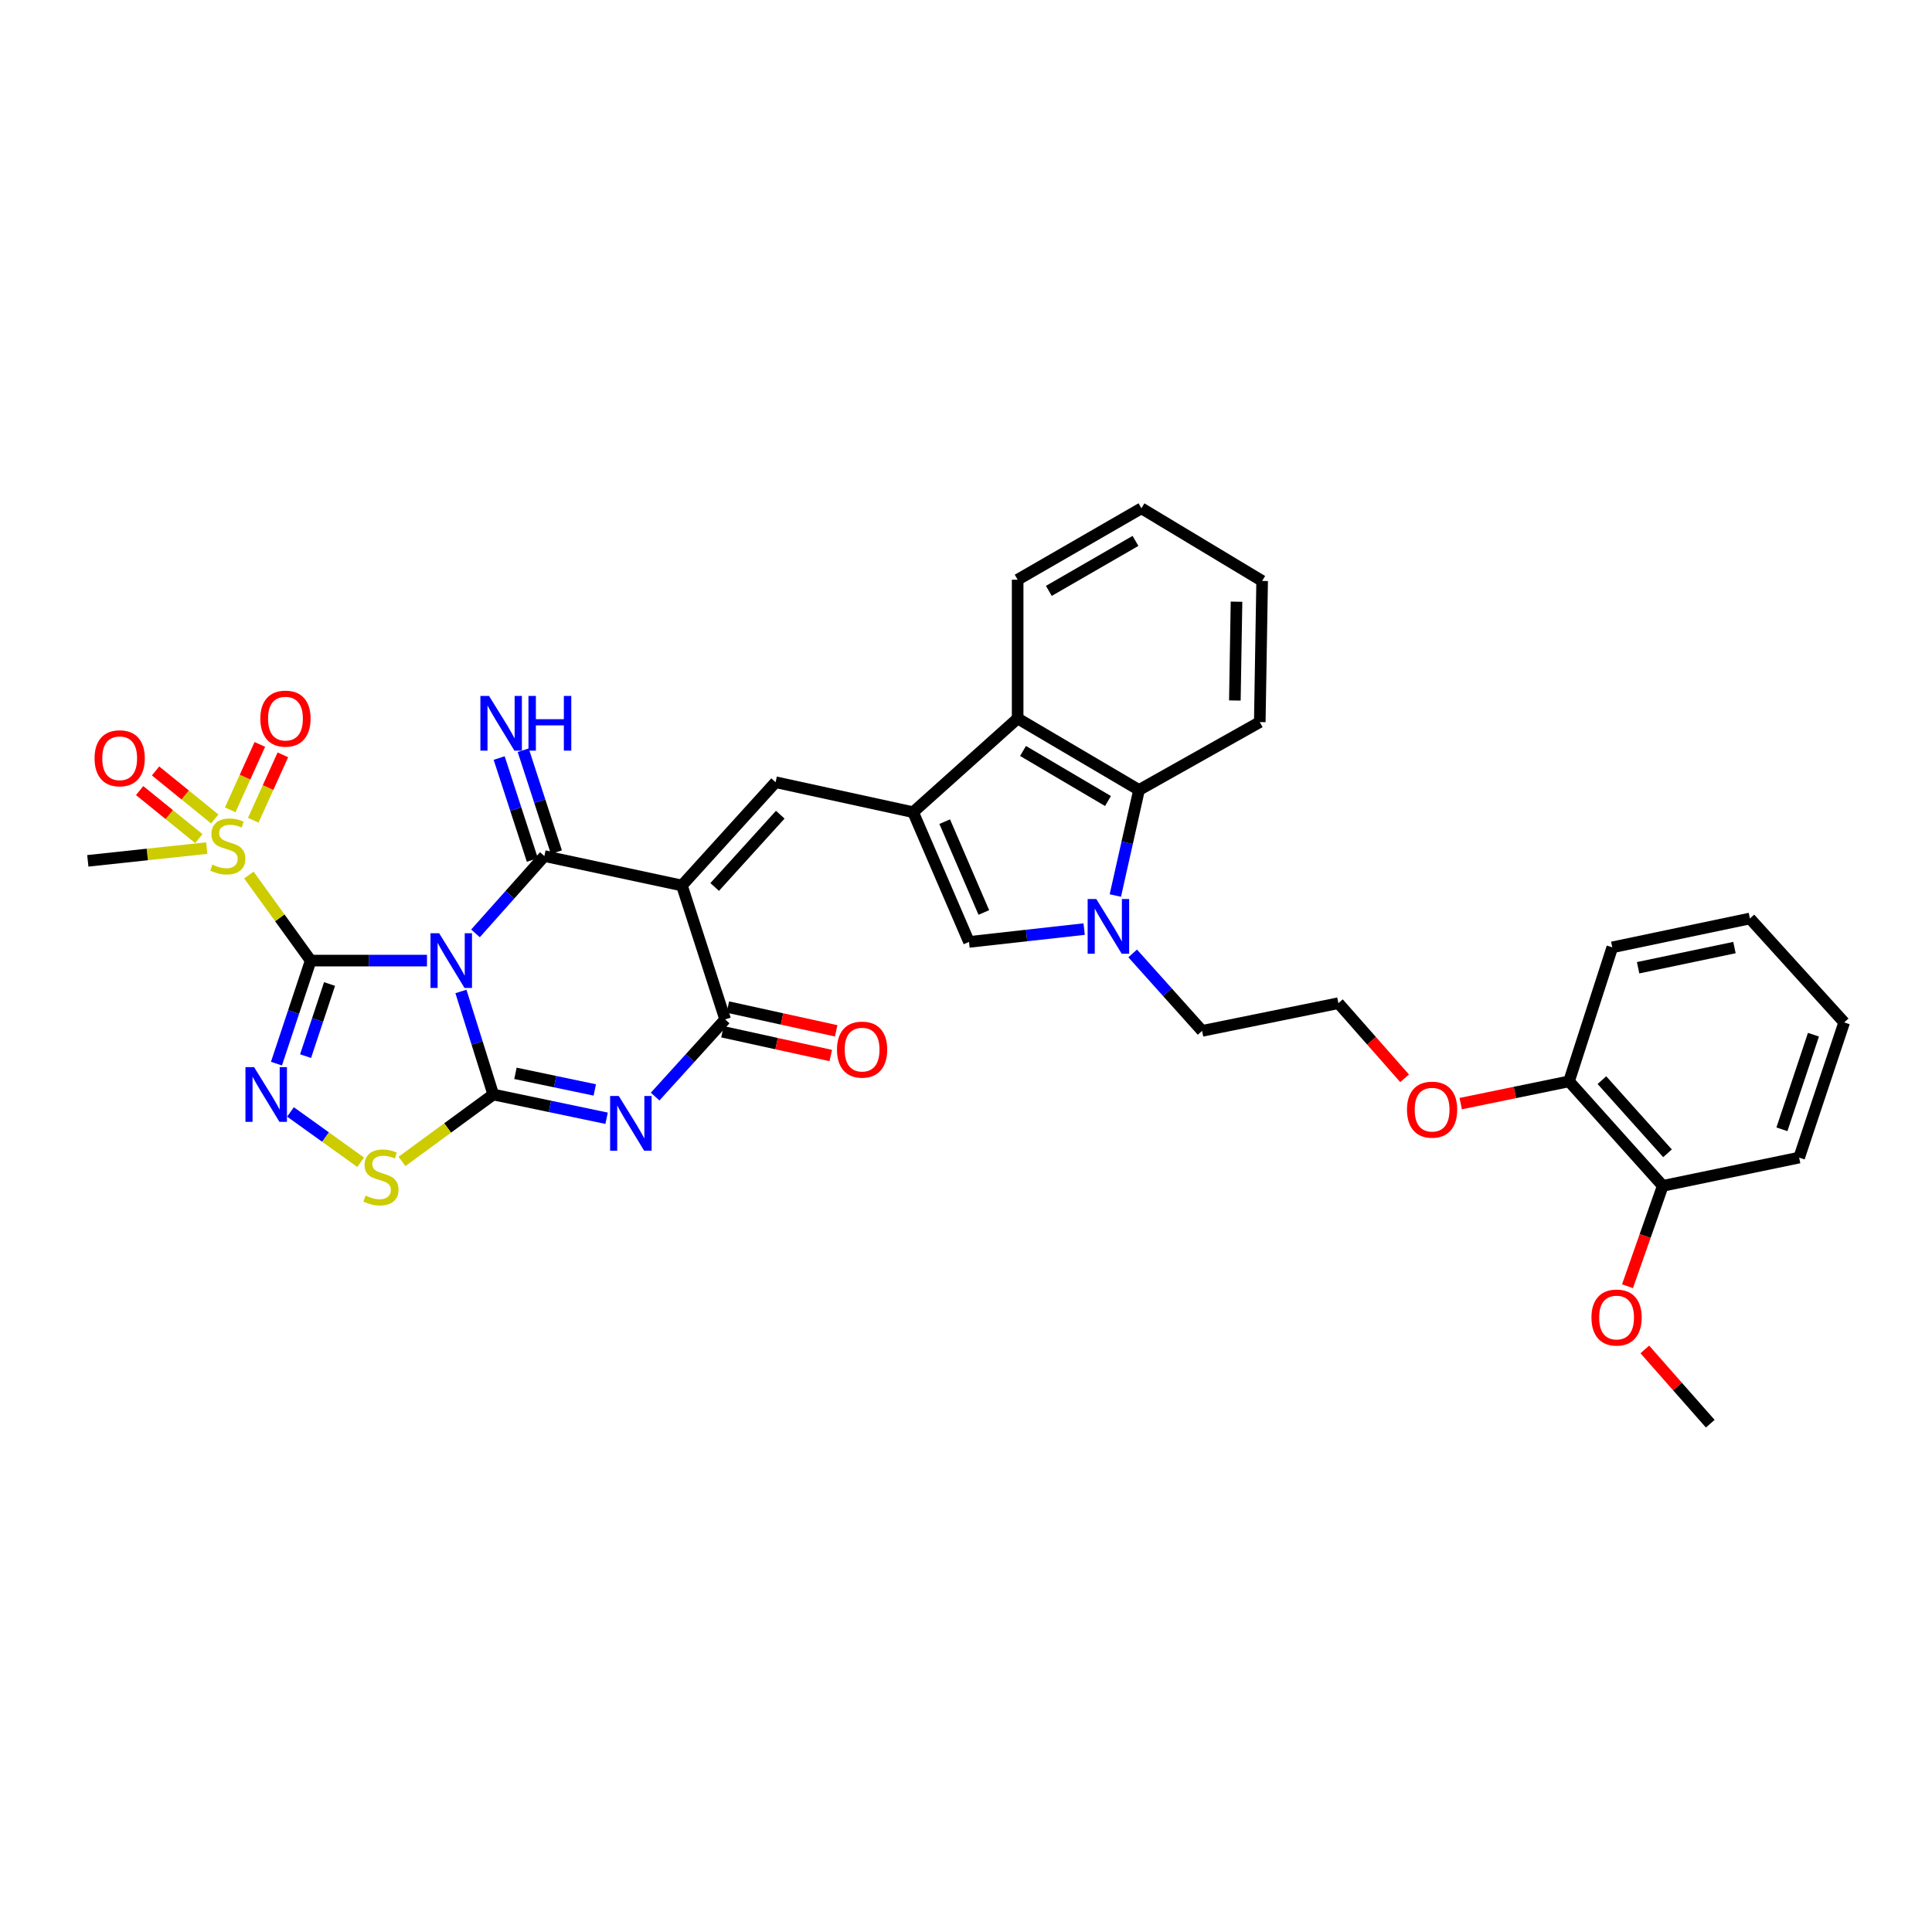 <?xml version='1.0' encoding='iso-8859-1'?>
<svg version='1.1' baseProfile='full'
              xmlns='http://www.w3.org/2000/svg'
                      xmlns:rdkit='http://www.rdkit.org/xml'
                      xmlns:xlink='http://www.w3.org/1999/xlink'
                  xml:space='preserve'
width='1000px' height='1000px' viewBox='0 0 1000 1000'>
<!-- END OF HEADER -->
<rect style='opacity:1.0;fill:#FFFFFF;stroke:none' width='1000' height='1000' x='0' y='0'> </rect>
<path class='bond-0' d='M 221.007,497.202 L 190.908,497.202' style='fill:none;fill-rule:evenodd;stroke:#0000FF;stroke-width:6px;stroke-linecap:butt;stroke-linejoin:miter;stroke-opacity:1' />
<path class='bond-0' d='M 190.908,497.202 L 160.81,497.202' style='fill:none;fill-rule:evenodd;stroke:#000000;stroke-width:6px;stroke-linecap:butt;stroke-linejoin:miter;stroke-opacity:1' />
<path class='bond-1' d='M 238.578,513.178 L 246.945,539.849' style='fill:none;fill-rule:evenodd;stroke:#0000FF;stroke-width:6px;stroke-linecap:butt;stroke-linejoin:miter;stroke-opacity:1' />
<path class='bond-1' d='M 246.945,539.849 L 255.312,566.52' style='fill:none;fill-rule:evenodd;stroke:#000000;stroke-width:6px;stroke-linecap:butt;stroke-linejoin:miter;stroke-opacity:1' />
<path class='bond-3' d='M 246.117,483.111 L 263.939,463.104' style='fill:none;fill-rule:evenodd;stroke:#0000FF;stroke-width:6px;stroke-linecap:butt;stroke-linejoin:miter;stroke-opacity:1' />
<path class='bond-3' d='M 263.939,463.104 L 281.762,443.096' style='fill:none;fill-rule:evenodd;stroke:#000000;stroke-width:6px;stroke-linecap:butt;stroke-linejoin:miter;stroke-opacity:1' />
<path class='bond-5' d='M 160.81,497.202 L 151.952,523.868' style='fill:none;fill-rule:evenodd;stroke:#000000;stroke-width:6px;stroke-linecap:butt;stroke-linejoin:miter;stroke-opacity:1' />
<path class='bond-5' d='M 151.952,523.868 L 143.094,550.534' style='fill:none;fill-rule:evenodd;stroke:#0000FF;stroke-width:6px;stroke-linecap:butt;stroke-linejoin:miter;stroke-opacity:1' />
<path class='bond-5' d='M 170.568,509.326 L 164.368,527.992' style='fill:none;fill-rule:evenodd;stroke:#000000;stroke-width:6px;stroke-linecap:butt;stroke-linejoin:miter;stroke-opacity:1' />
<path class='bond-5' d='M 164.368,527.992 L 158.167,546.658' style='fill:none;fill-rule:evenodd;stroke:#0000FF;stroke-width:6px;stroke-linecap:butt;stroke-linejoin:miter;stroke-opacity:1' />
<path class='bond-7' d='M 160.81,497.202 L 144.817,475.055' style='fill:none;fill-rule:evenodd;stroke:#000000;stroke-width:6px;stroke-linecap:butt;stroke-linejoin:miter;stroke-opacity:1' />
<path class='bond-7' d='M 144.817,475.055 L 128.824,452.908' style='fill:none;fill-rule:evenodd;stroke:#CCCC00;stroke-width:6px;stroke-linecap:butt;stroke-linejoin:miter;stroke-opacity:1' />
<path class='bond-4' d='M 255.312,566.52 L 284.644,572.662' style='fill:none;fill-rule:evenodd;stroke:#000000;stroke-width:6px;stroke-linecap:butt;stroke-linejoin:miter;stroke-opacity:1' />
<path class='bond-4' d='M 284.644,572.662 L 313.975,578.804' style='fill:none;fill-rule:evenodd;stroke:#0000FF;stroke-width:6px;stroke-linecap:butt;stroke-linejoin:miter;stroke-opacity:1' />
<path class='bond-4' d='M 266.793,555.557 L 287.325,559.857' style='fill:none;fill-rule:evenodd;stroke:#000000;stroke-width:6px;stroke-linecap:butt;stroke-linejoin:miter;stroke-opacity:1' />
<path class='bond-4' d='M 287.325,559.857 L 307.857,564.156' style='fill:none;fill-rule:evenodd;stroke:#0000FF;stroke-width:6px;stroke-linecap:butt;stroke-linejoin:miter;stroke-opacity:1' />
<path class='bond-10' d='M 255.312,566.52 L 231.691,583.832' style='fill:none;fill-rule:evenodd;stroke:#000000;stroke-width:6px;stroke-linecap:butt;stroke-linejoin:miter;stroke-opacity:1' />
<path class='bond-10' d='M 231.691,583.832 L 208.069,601.144' style='fill:none;fill-rule:evenodd;stroke:#CCCC00;stroke-width:6px;stroke-linecap:butt;stroke-linejoin:miter;stroke-opacity:1' />
<path class='bond-2' d='M 352.955,458.324 L 281.762,443.096' style='fill:none;fill-rule:evenodd;stroke:#000000;stroke-width:6px;stroke-linecap:butt;stroke-linejoin:miter;stroke-opacity:1' />
<path class='bond-6' d='M 352.955,458.324 L 375.341,527.641' style='fill:none;fill-rule:evenodd;stroke:#000000;stroke-width:6px;stroke-linecap:butt;stroke-linejoin:miter;stroke-opacity:1' />
<path class='bond-9' d='M 352.955,458.324 L 401.449,404.872' style='fill:none;fill-rule:evenodd;stroke:#000000;stroke-width:6px;stroke-linecap:butt;stroke-linejoin:miter;stroke-opacity:1' />
<path class='bond-9' d='M 369.918,459.097 L 403.864,421.681' style='fill:none;fill-rule:evenodd;stroke:#000000;stroke-width:6px;stroke-linecap:butt;stroke-linejoin:miter;stroke-opacity:1' />
<path class='bond-15' d='M 287.982,441.071 L 279.395,414.694' style='fill:none;fill-rule:evenodd;stroke:#000000;stroke-width:6px;stroke-linecap:butt;stroke-linejoin:miter;stroke-opacity:1' />
<path class='bond-15' d='M 279.395,414.694 L 270.808,388.316' style='fill:none;fill-rule:evenodd;stroke:#0000FF;stroke-width:6px;stroke-linecap:butt;stroke-linejoin:miter;stroke-opacity:1' />
<path class='bond-15' d='M 275.542,445.121 L 266.955,418.744' style='fill:none;fill-rule:evenodd;stroke:#000000;stroke-width:6px;stroke-linecap:butt;stroke-linejoin:miter;stroke-opacity:1' />
<path class='bond-15' d='M 266.955,418.744 L 258.368,392.366' style='fill:none;fill-rule:evenodd;stroke:#0000FF;stroke-width:6px;stroke-linecap:butt;stroke-linejoin:miter;stroke-opacity:1' />
<path class='bond-36' d='M 339.09,567.596 L 357.216,547.618' style='fill:none;fill-rule:evenodd;stroke:#0000FF;stroke-width:6px;stroke-linecap:butt;stroke-linejoin:miter;stroke-opacity:1' />
<path class='bond-36' d='M 357.216,547.618 L 375.341,527.641' style='fill:none;fill-rule:evenodd;stroke:#000000;stroke-width:6px;stroke-linecap:butt;stroke-linejoin:miter;stroke-opacity:1' />
<path class='bond-35' d='M 150.351,575.532 L 168.509,588.553' style='fill:none;fill-rule:evenodd;stroke:#0000FF;stroke-width:6px;stroke-linecap:butt;stroke-linejoin:miter;stroke-opacity:1' />
<path class='bond-35' d='M 168.509,588.553 L 186.667,601.574' style='fill:none;fill-rule:evenodd;stroke:#CCCC00;stroke-width:6px;stroke-linecap:butt;stroke-linejoin:miter;stroke-opacity:1' />
<path class='bond-18' d='M 373.939,534.031 L 401.972,540.182' style='fill:none;fill-rule:evenodd;stroke:#000000;stroke-width:6px;stroke-linecap:butt;stroke-linejoin:miter;stroke-opacity:1' />
<path class='bond-18' d='M 401.972,540.182 L 430.005,546.334' style='fill:none;fill-rule:evenodd;stroke:#FF0000;stroke-width:6px;stroke-linecap:butt;stroke-linejoin:miter;stroke-opacity:1' />
<path class='bond-18' d='M 376.743,521.252 L 404.777,527.404' style='fill:none;fill-rule:evenodd;stroke:#000000;stroke-width:6px;stroke-linecap:butt;stroke-linejoin:miter;stroke-opacity:1' />
<path class='bond-18' d='M 404.777,527.404 L 432.81,533.555' style='fill:none;fill-rule:evenodd;stroke:#FF0000;stroke-width:6px;stroke-linecap:butt;stroke-linejoin:miter;stroke-opacity:1' />
<path class='bond-16' d='M 111.152,423.891 L 95.835,411.466' style='fill:none;fill-rule:evenodd;stroke:#CCCC00;stroke-width:6px;stroke-linecap:butt;stroke-linejoin:miter;stroke-opacity:1' />
<path class='bond-16' d='M 95.835,411.466 L 80.519,399.042' style='fill:none;fill-rule:evenodd;stroke:#FF0000;stroke-width:6px;stroke-linecap:butt;stroke-linejoin:miter;stroke-opacity:1' />
<path class='bond-16' d='M 102.91,434.051 L 87.593,421.627' style='fill:none;fill-rule:evenodd;stroke:#CCCC00;stroke-width:6px;stroke-linecap:butt;stroke-linejoin:miter;stroke-opacity:1' />
<path class='bond-16' d='M 87.593,421.627 L 72.277,409.203' style='fill:none;fill-rule:evenodd;stroke:#FF0000;stroke-width:6px;stroke-linecap:butt;stroke-linejoin:miter;stroke-opacity:1' />
<path class='bond-17' d='M 131.083,424.566 L 138.748,407.635' style='fill:none;fill-rule:evenodd;stroke:#CCCC00;stroke-width:6px;stroke-linecap:butt;stroke-linejoin:miter;stroke-opacity:1' />
<path class='bond-17' d='M 138.748,407.635 L 146.412,390.704' style='fill:none;fill-rule:evenodd;stroke:#FF0000;stroke-width:6px;stroke-linecap:butt;stroke-linejoin:miter;stroke-opacity:1' />
<path class='bond-17' d='M 119.164,419.171 L 126.829,402.24' style='fill:none;fill-rule:evenodd;stroke:#CCCC00;stroke-width:6px;stroke-linecap:butt;stroke-linejoin:miter;stroke-opacity:1' />
<path class='bond-17' d='M 126.829,402.24 L 134.494,385.308' style='fill:none;fill-rule:evenodd;stroke:#FF0000;stroke-width:6px;stroke-linecap:butt;stroke-linejoin:miter;stroke-opacity:1' />
<path class='bond-22' d='M 107.01,438.967 L 76.233,442.267' style='fill:none;fill-rule:evenodd;stroke:#CCCC00;stroke-width:6px;stroke-linecap:butt;stroke-linejoin:miter;stroke-opacity:1' />
<path class='bond-22' d='M 76.233,442.267 L 45.455,445.568' style='fill:none;fill-rule:evenodd;stroke:#000000;stroke-width:6px;stroke-linecap:butt;stroke-linejoin:miter;stroke-opacity:1' />
<path class='bond-8' d='M 472.628,420.383 L 401.449,404.872' style='fill:none;fill-rule:evenodd;stroke:#000000;stroke-width:6px;stroke-linecap:butt;stroke-linejoin:miter;stroke-opacity:1' />
<path class='bond-12' d='M 472.628,420.383 L 501.548,487.542' style='fill:none;fill-rule:evenodd;stroke:#000000;stroke-width:6px;stroke-linecap:butt;stroke-linejoin:miter;stroke-opacity:1' />
<path class='bond-12' d='M 488.982,425.282 L 509.226,472.294' style='fill:none;fill-rule:evenodd;stroke:#000000;stroke-width:6px;stroke-linecap:butt;stroke-linejoin:miter;stroke-opacity:1' />
<path class='bond-13' d='M 472.628,420.383 L 526.733,371.874' style='fill:none;fill-rule:evenodd;stroke:#000000;stroke-width:6px;stroke-linecap:butt;stroke-linejoin:miter;stroke-opacity:1' />
<path class='bond-11' d='M 561.153,480.89 L 531.35,484.216' style='fill:none;fill-rule:evenodd;stroke:#0000FF;stroke-width:6px;stroke-linecap:butt;stroke-linejoin:miter;stroke-opacity:1' />
<path class='bond-11' d='M 531.35,484.216 L 501.548,487.542' style='fill:none;fill-rule:evenodd;stroke:#000000;stroke-width:6px;stroke-linecap:butt;stroke-linejoin:miter;stroke-opacity:1' />
<path class='bond-21' d='M 586.264,493.494 L 604.233,513.537' style='fill:none;fill-rule:evenodd;stroke:#0000FF;stroke-width:6px;stroke-linecap:butt;stroke-linejoin:miter;stroke-opacity:1' />
<path class='bond-21' d='M 604.233,513.537 L 622.202,533.58' style='fill:none;fill-rule:evenodd;stroke:#000000;stroke-width:6px;stroke-linecap:butt;stroke-linejoin:miter;stroke-opacity:1' />
<path class='bond-37' d='M 577.294,463.52 L 583.427,436.206' style='fill:none;fill-rule:evenodd;stroke:#0000FF;stroke-width:6px;stroke-linecap:butt;stroke-linejoin:miter;stroke-opacity:1' />
<path class='bond-37' d='M 583.427,436.206 L 589.56,408.892' style='fill:none;fill-rule:evenodd;stroke:#000000;stroke-width:6px;stroke-linecap:butt;stroke-linejoin:miter;stroke-opacity:1' />
<path class='bond-14' d='M 526.733,371.874 L 589.56,408.892' style='fill:none;fill-rule:evenodd;stroke:#000000;stroke-width:6px;stroke-linecap:butt;stroke-linejoin:miter;stroke-opacity:1' />
<path class='bond-14' d='M 529.516,388.699 L 573.495,414.611' style='fill:none;fill-rule:evenodd;stroke:#000000;stroke-width:6px;stroke-linecap:butt;stroke-linejoin:miter;stroke-opacity:1' />
<path class='bond-27' d='M 526.733,371.874 L 526.733,300.056' style='fill:none;fill-rule:evenodd;stroke:#000000;stroke-width:6px;stroke-linecap:butt;stroke-linejoin:miter;stroke-opacity:1' />
<path class='bond-26' d='M 589.56,408.892 L 652.06,373.749' style='fill:none;fill-rule:evenodd;stroke:#000000;stroke-width:6px;stroke-linecap:butt;stroke-linejoin:miter;stroke-opacity:1' />
<path class='bond-19' d='M 812.13,559.702 L 784.094,565.466' style='fill:none;fill-rule:evenodd;stroke:#000000;stroke-width:6px;stroke-linecap:butt;stroke-linejoin:miter;stroke-opacity:1' />
<path class='bond-19' d='M 784.094,565.466 L 756.059,571.23' style='fill:none;fill-rule:evenodd;stroke:#FF0000;stroke-width:6px;stroke-linecap:butt;stroke-linejoin:miter;stroke-opacity:1' />
<path class='bond-20' d='M 812.13,559.702 L 860.639,613.793' style='fill:none;fill-rule:evenodd;stroke:#000000;stroke-width:6px;stroke-linecap:butt;stroke-linejoin:miter;stroke-opacity:1' />
<path class='bond-20' d='M 829.146,559.081 L 863.103,596.944' style='fill:none;fill-rule:evenodd;stroke:#000000;stroke-width:6px;stroke-linecap:butt;stroke-linejoin:miter;stroke-opacity:1' />
<path class='bond-28' d='M 812.13,559.702 L 834.517,490.34' style='fill:none;fill-rule:evenodd;stroke:#000000;stroke-width:6px;stroke-linecap:butt;stroke-linejoin:miter;stroke-opacity:1' />
<path class='bond-24' d='M 860.639,613.793 L 851.517,639.772' style='fill:none;fill-rule:evenodd;stroke:#000000;stroke-width:6px;stroke-linecap:butt;stroke-linejoin:miter;stroke-opacity:1' />
<path class='bond-24' d='M 851.517,639.772 L 842.395,665.751' style='fill:none;fill-rule:evenodd;stroke:#FF0000;stroke-width:6px;stroke-linecap:butt;stroke-linejoin:miter;stroke-opacity:1' />
<path class='bond-29' d='M 860.639,613.793 L 931.236,599.162' style='fill:none;fill-rule:evenodd;stroke:#000000;stroke-width:6px;stroke-linecap:butt;stroke-linejoin:miter;stroke-opacity:1' />
<path class='bond-25' d='M 622.202,533.58 L 692.756,519.246' style='fill:none;fill-rule:evenodd;stroke:#000000;stroke-width:6px;stroke-linecap:butt;stroke-linejoin:miter;stroke-opacity:1' />
<path class='bond-23' d='M 727.014,558.121 L 709.885,538.684' style='fill:none;fill-rule:evenodd;stroke:#FF0000;stroke-width:6px;stroke-linecap:butt;stroke-linejoin:miter;stroke-opacity:1' />
<path class='bond-23' d='M 709.885,538.684 L 692.756,519.246' style='fill:none;fill-rule:evenodd;stroke:#000000;stroke-width:6px;stroke-linecap:butt;stroke-linejoin:miter;stroke-opacity:1' />
<path class='bond-30' d='M 851.357,698.469 L 868.292,717.686' style='fill:none;fill-rule:evenodd;stroke:#FF0000;stroke-width:6px;stroke-linecap:butt;stroke-linejoin:miter;stroke-opacity:1' />
<path class='bond-30' d='M 868.292,717.686 L 885.228,736.903' style='fill:none;fill-rule:evenodd;stroke:#000000;stroke-width:6px;stroke-linecap:butt;stroke-linejoin:miter;stroke-opacity:1' />
<path class='bond-38' d='M 652.06,373.749 L 653.281,300.696' style='fill:none;fill-rule:evenodd;stroke:#000000;stroke-width:6px;stroke-linecap:butt;stroke-linejoin:miter;stroke-opacity:1' />
<path class='bond-38' d='M 639.162,362.573 L 640.017,311.435' style='fill:none;fill-rule:evenodd;stroke:#000000;stroke-width:6px;stroke-linecap:butt;stroke-linejoin:miter;stroke-opacity:1' />
<path class='bond-31' d='M 526.733,300.056 L 590.796,263.097' style='fill:none;fill-rule:evenodd;stroke:#000000;stroke-width:6px;stroke-linecap:butt;stroke-linejoin:miter;stroke-opacity:1' />
<path class='bond-31' d='M 542.88,305.844 L 587.724,279.973' style='fill:none;fill-rule:evenodd;stroke:#000000;stroke-width:6px;stroke-linecap:butt;stroke-linejoin:miter;stroke-opacity:1' />
<path class='bond-33' d='M 834.517,490.34 L 905.753,475.411' style='fill:none;fill-rule:evenodd;stroke:#000000;stroke-width:6px;stroke-linecap:butt;stroke-linejoin:miter;stroke-opacity:1' />
<path class='bond-33' d='M 847.886,500.906 L 897.751,490.455' style='fill:none;fill-rule:evenodd;stroke:#000000;stroke-width:6px;stroke-linecap:butt;stroke-linejoin:miter;stroke-opacity:1' />
<path class='bond-39' d='M 931.236,599.162 L 954.545,529.204' style='fill:none;fill-rule:evenodd;stroke:#000000;stroke-width:6px;stroke-linecap:butt;stroke-linejoin:miter;stroke-opacity:1' />
<path class='bond-39' d='M 922.32,584.532 L 938.637,535.562' style='fill:none;fill-rule:evenodd;stroke:#000000;stroke-width:6px;stroke-linecap:butt;stroke-linejoin:miter;stroke-opacity:1' />
<path class='bond-32' d='M 590.796,263.097 L 653.281,300.696' style='fill:none;fill-rule:evenodd;stroke:#000000;stroke-width:6px;stroke-linecap:butt;stroke-linejoin:miter;stroke-opacity:1' />
<path class='bond-34' d='M 905.753,475.411 L 954.545,529.204' style='fill:none;fill-rule:evenodd;stroke:#000000;stroke-width:6px;stroke-linecap:butt;stroke-linejoin:miter;stroke-opacity:1' />
<path  class='atom-0' d='M 227.306 483.042
L 236.586 498.042
Q 237.506 499.522, 238.986 502.202
Q 240.466 504.882, 240.546 505.042
L 240.546 483.042
L 244.306 483.042
L 244.306 511.362
L 240.426 511.362
L 230.466 494.962
Q 229.306 493.042, 228.066 490.842
Q 226.866 488.642, 226.506 487.962
L 226.506 511.362
L 222.826 511.362
L 222.826 483.042
L 227.306 483.042
' fill='#0000FF'/>
<path  class='atom-5' d='M 320.275 567.274
L 329.555 582.274
Q 330.475 583.754, 331.955 586.434
Q 333.435 589.114, 333.515 589.274
L 333.515 567.274
L 337.275 567.274
L 337.275 595.594
L 333.395 595.594
L 323.435 579.194
Q 322.275 577.274, 321.035 575.074
Q 319.835 572.874, 319.475 572.194
L 319.475 595.594
L 315.795 595.594
L 315.795 567.274
L 320.275 567.274
' fill='#0000FF'/>
<path  class='atom-6' d='M 131.524 552.36
L 140.804 567.36
Q 141.724 568.84, 143.204 571.52
Q 144.684 574.2, 144.764 574.36
L 144.764 552.36
L 148.524 552.36
L 148.524 580.68
L 144.644 580.68
L 134.684 564.28
Q 133.524 562.36, 132.284 560.16
Q 131.084 557.96, 130.724 557.28
L 130.724 580.68
L 127.044 580.68
L 127.044 552.36
L 131.524 552.36
' fill='#0000FF'/>
<path  class='atom-8' d='M 109.912 447.518
Q 110.232 447.638, 111.552 448.198
Q 112.872 448.758, 114.312 449.118
Q 115.792 449.438, 117.232 449.438
Q 119.912 449.438, 121.472 448.158
Q 123.032 446.838, 123.032 444.558
Q 123.032 442.998, 122.232 442.038
Q 121.472 441.078, 120.272 440.558
Q 119.072 440.038, 117.072 439.438
Q 114.552 438.678, 113.032 437.958
Q 111.552 437.238, 110.472 435.718
Q 109.432 434.198, 109.432 431.638
Q 109.432 428.078, 111.832 425.878
Q 114.272 423.678, 119.072 423.678
Q 122.352 423.678, 126.072 425.238
L 125.152 428.318
Q 121.752 426.918, 119.192 426.918
Q 116.432 426.918, 114.912 428.078
Q 113.392 429.198, 113.432 431.158
Q 113.432 432.678, 114.192 433.598
Q 114.992 434.518, 116.112 435.038
Q 117.272 435.558, 119.192 436.158
Q 121.752 436.958, 123.272 437.758
Q 124.792 438.558, 125.872 440.198
Q 126.992 441.798, 126.992 444.558
Q 126.992 448.478, 124.352 450.598
Q 121.752 452.678, 117.392 452.678
Q 114.872 452.678, 112.952 452.118
Q 111.072 451.598, 108.832 450.678
L 109.912 447.518
' fill='#CCCC00'/>
<path  class='atom-11' d='M 189.188 618.839
Q 189.508 618.959, 190.828 619.519
Q 192.148 620.079, 193.588 620.439
Q 195.068 620.759, 196.508 620.759
Q 199.188 620.759, 200.748 619.479
Q 202.308 618.159, 202.308 615.879
Q 202.308 614.319, 201.508 613.359
Q 200.748 612.399, 199.548 611.879
Q 198.348 611.359, 196.348 610.759
Q 193.828 609.999, 192.308 609.279
Q 190.828 608.559, 189.748 607.039
Q 188.708 605.519, 188.708 602.959
Q 188.708 599.399, 191.108 597.199
Q 193.548 594.999, 198.348 594.999
Q 201.628 594.999, 205.348 596.559
L 204.428 599.639
Q 201.028 598.239, 198.468 598.239
Q 195.708 598.239, 194.188 599.399
Q 192.668 600.519, 192.708 602.479
Q 192.708 603.999, 193.468 604.919
Q 194.268 605.839, 195.388 606.359
Q 196.548 606.879, 198.468 607.479
Q 201.028 608.279, 202.548 609.079
Q 204.068 609.879, 205.148 611.519
Q 206.268 613.119, 206.268 615.879
Q 206.268 619.799, 203.628 621.919
Q 201.028 623.999, 196.668 623.999
Q 194.148 623.999, 192.228 623.439
Q 190.348 622.919, 188.108 621.999
L 189.188 618.839
' fill='#CCCC00'/>
<path  class='atom-12' d='M 567.448 465.329
L 576.728 480.329
Q 577.648 481.809, 579.128 484.489
Q 580.608 487.169, 580.688 487.329
L 580.688 465.329
L 584.448 465.329
L 584.448 493.649
L 580.568 493.649
L 570.608 477.249
Q 569.448 475.329, 568.208 473.129
Q 567.008 470.929, 566.648 470.249
L 566.648 493.649
L 562.968 493.649
L 562.968 465.329
L 567.448 465.329
' fill='#0000FF'/>
<path  class='atom-16' d='M 253.13 360.215
L 262.41 375.215
Q 263.33 376.695, 264.81 379.375
Q 266.29 382.055, 266.37 382.215
L 266.37 360.215
L 270.13 360.215
L 270.13 388.535
L 266.25 388.535
L 256.29 372.135
Q 255.13 370.215, 253.89 368.015
Q 252.69 365.815, 252.33 365.135
L 252.33 388.535
L 248.65 388.535
L 248.65 360.215
L 253.13 360.215
' fill='#0000FF'/>
<path  class='atom-16' d='M 273.53 360.215
L 277.37 360.215
L 277.37 372.255
L 291.85 372.255
L 291.85 360.215
L 295.69 360.215
L 295.69 388.535
L 291.85 388.535
L 291.85 375.455
L 277.37 375.455
L 277.37 388.535
L 273.53 388.535
L 273.53 360.215
' fill='#0000FF'/>
<path  class='atom-17' d='M 48.946 392.48
Q 48.946 385.68, 52.306 381.88
Q 55.666 378.08, 61.946 378.08
Q 68.226 378.08, 71.586 381.88
Q 74.946 385.68, 74.946 392.48
Q 74.946 399.36, 71.546 403.28
Q 68.146 407.16, 61.946 407.16
Q 55.706 407.16, 52.306 403.28
Q 48.946 399.4, 48.946 392.48
M 61.946 403.96
Q 66.266 403.96, 68.586 401.08
Q 70.946 398.16, 70.946 392.48
Q 70.946 386.92, 68.586 384.12
Q 66.266 381.28, 61.946 381.28
Q 57.626 381.28, 55.266 384.08
Q 52.946 386.88, 52.946 392.48
Q 52.946 398.2, 55.266 401.08
Q 57.626 403.96, 61.946 403.96
' fill='#FF0000'/>
<path  class='atom-18' d='M 134.756 371.954
Q 134.756 365.154, 138.116 361.354
Q 141.476 357.554, 147.756 357.554
Q 154.036 357.554, 157.396 361.354
Q 160.756 365.154, 160.756 371.954
Q 160.756 378.834, 157.356 382.754
Q 153.956 386.634, 147.756 386.634
Q 141.516 386.634, 138.116 382.754
Q 134.756 378.874, 134.756 371.954
M 147.756 383.434
Q 152.076 383.434, 154.396 380.554
Q 156.756 377.634, 156.756 371.954
Q 156.756 366.394, 154.396 363.594
Q 152.076 360.754, 147.756 360.754
Q 143.436 360.754, 141.076 363.554
Q 138.756 366.354, 138.756 371.954
Q 138.756 377.674, 141.076 380.554
Q 143.436 383.434, 147.756 383.434
' fill='#FF0000'/>
<path  class='atom-19' d='M 433.222 543.276
Q 433.222 536.476, 436.582 532.676
Q 439.942 528.876, 446.222 528.876
Q 452.502 528.876, 455.862 532.676
Q 459.222 536.476, 459.222 543.276
Q 459.222 550.156, 455.822 554.076
Q 452.422 557.956, 446.222 557.956
Q 439.982 557.956, 436.582 554.076
Q 433.222 550.196, 433.222 543.276
M 446.222 554.756
Q 450.542 554.756, 452.862 551.876
Q 455.222 548.956, 455.222 543.276
Q 455.222 537.716, 452.862 534.916
Q 450.542 532.076, 446.222 532.076
Q 441.902 532.076, 439.542 534.876
Q 437.222 537.676, 437.222 543.276
Q 437.222 548.996, 439.542 551.876
Q 441.902 554.756, 446.222 554.756
' fill='#FF0000'/>
<path  class='atom-24' d='M 728.25 574.355
Q 728.25 567.555, 731.61 563.755
Q 734.97 559.955, 741.25 559.955
Q 747.53 559.955, 750.89 563.755
Q 754.25 567.555, 754.25 574.355
Q 754.25 581.235, 750.85 585.155
Q 747.45 589.035, 741.25 589.035
Q 735.01 589.035, 731.61 585.155
Q 728.25 581.275, 728.25 574.355
M 741.25 585.835
Q 745.57 585.835, 747.89 582.955
Q 750.25 580.035, 750.25 574.355
Q 750.25 568.795, 747.89 565.995
Q 745.57 563.155, 741.25 563.155
Q 736.93 563.155, 734.57 565.955
Q 732.25 568.755, 732.25 574.355
Q 732.25 580.075, 734.57 582.955
Q 736.93 585.835, 741.25 585.835
' fill='#FF0000'/>
<path  class='atom-25' d='M 823.733 681.955
Q 823.733 675.155, 827.093 671.355
Q 830.453 667.555, 836.733 667.555
Q 843.013 667.555, 846.373 671.355
Q 849.733 675.155, 849.733 681.955
Q 849.733 688.835, 846.333 692.755
Q 842.933 696.635, 836.733 696.635
Q 830.493 696.635, 827.093 692.755
Q 823.733 688.875, 823.733 681.955
M 836.733 693.435
Q 841.053 693.435, 843.373 690.555
Q 845.733 687.635, 845.733 681.955
Q 845.733 676.395, 843.373 673.595
Q 841.053 670.755, 836.733 670.755
Q 832.413 670.755, 830.053 673.555
Q 827.733 676.355, 827.733 681.955
Q 827.733 687.675, 830.053 690.555
Q 832.413 693.435, 836.733 693.435
' fill='#FF0000'/>
</svg>

